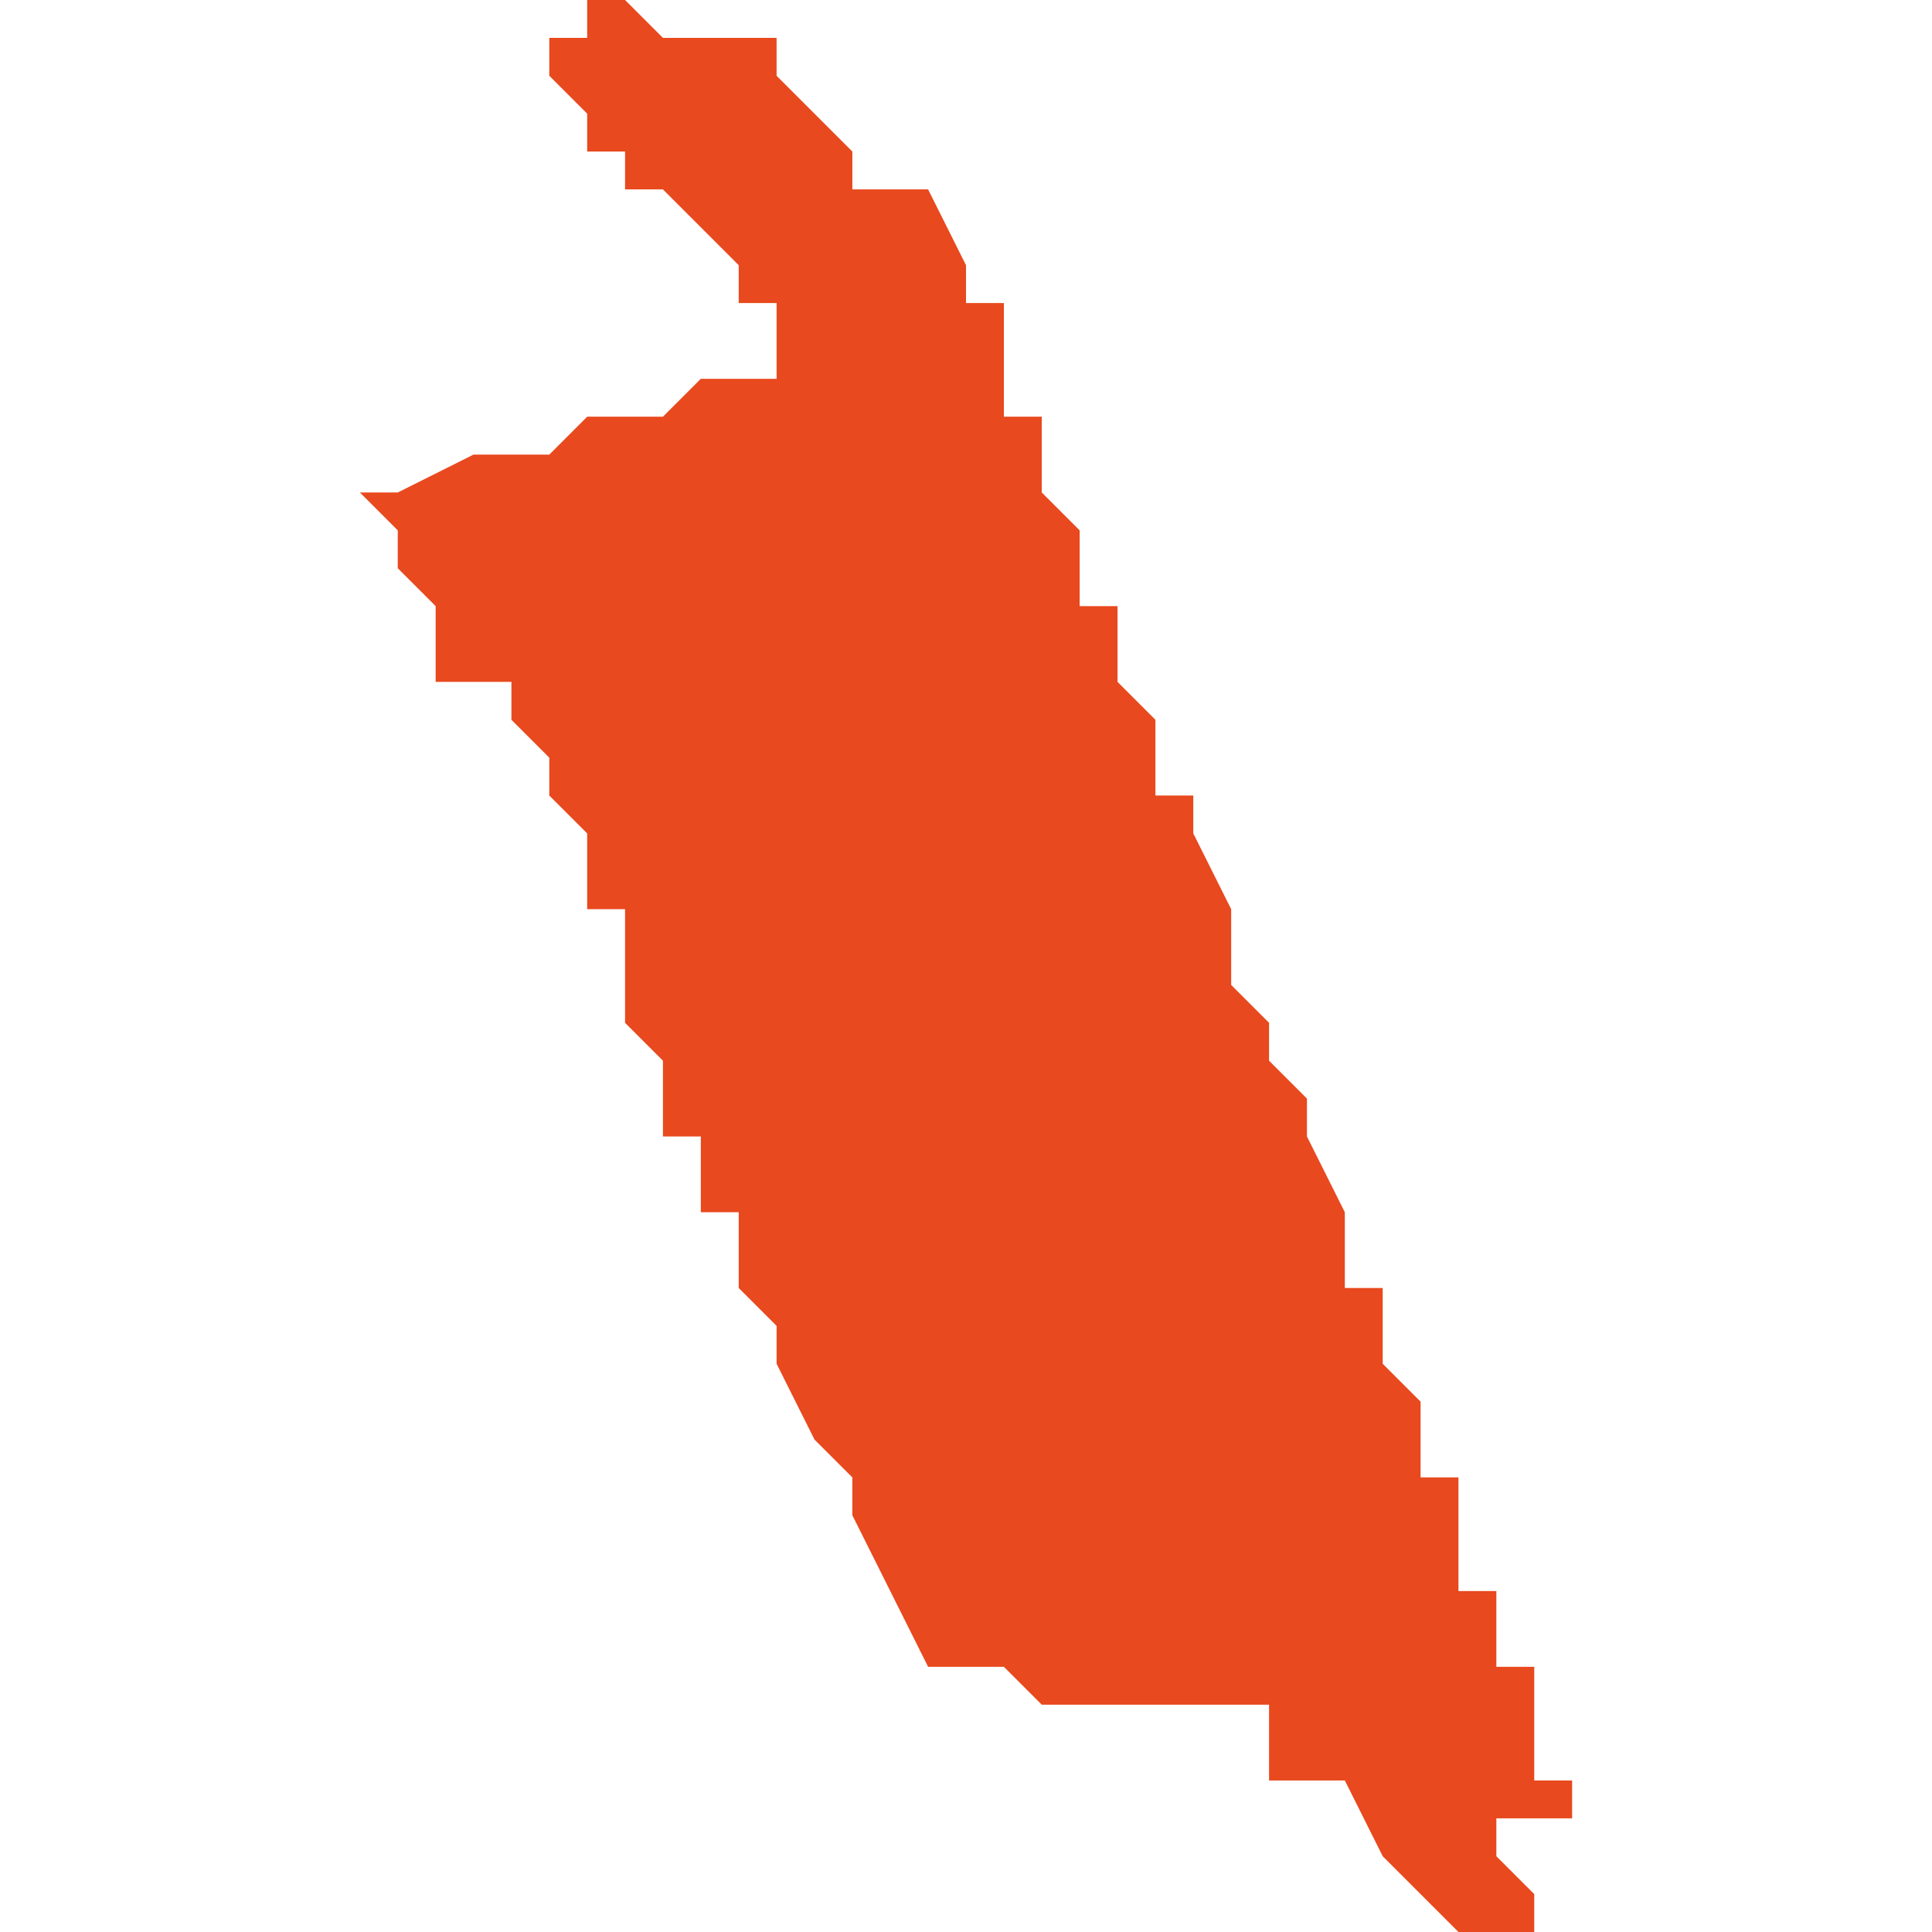 <svg xmlns="http://www.w3.org/2000/svg" xmlns:xlink="http://www.w3.org/1999/xlink" height="300" width="300" viewBox="6.826 -52.744 0.032 0.051"><path d="M 6.857 -52.698 L 6.857 -52.699 6.857 -52.699 6.857 -52.7 6.856 -52.7 6.856 -52.7 6.856 -52.7 6.856 -52.7 6.856 -52.7 6.856 -52.701 6.856 -52.701 6.856 -52.701 6.856 -52.701 6.856 -52.701 6.856 -52.702 6.855 -52.702 6.855 -52.703 6.855 -52.703 6.855 -52.703 6.855 -52.703 6.855 -52.704 6.855 -52.704 6.855 -52.704 6.855 -52.704 6.855 -52.704 6.855 -52.704 6.855 -52.704 6.855 -52.705 6.855 -52.705 6.855 -52.705 6.855 -52.705 6.855 -52.705 6.855 -52.705 6.855 -52.705 6.855 -52.705 6.854 -52.705 6.854 -52.705 6.854 -52.705 6.854 -52.705 6.854 -52.705 6.854 -52.705 6.854 -52.705 6.854 -52.705 6.854 -52.706 6.854 -52.706 6.854 -52.706 6.854 -52.707 6.853 -52.708 6.853 -52.71 6.852 -52.71 6.852 -52.712 6.852 -52.712 6.851 -52.714 6.851 -52.714 6.851 -52.715 6.85 -52.716 6.85 -52.716 6.85 -52.716 6.85 -52.717 6.85 -52.717 6.85 -52.717 6.849 -52.718 6.849 -52.718 6.849 -52.719 6.849 -52.719 6.849 -52.72 6.849 -52.72 6.849 -52.72 6.849 -52.72 6.848 -52.722 6.848 -52.723 6.848 -52.723 6.848 -52.723 6.848 -52.723 6.848 -52.723 6.848 -52.723 6.848 -52.723 6.848 -52.723 6.847 -52.723 6.847 -52.725 6.847 -52.725 6.847 -52.725 6.847 -52.725 6.846 -52.726 6.846 -52.726 6.846 -52.727 6.846 -52.727 6.846 -52.727 6.846 -52.728 6.846 -52.728 6.845 -52.728 6.845 -52.729 6.845 -52.73 6.845 -52.73 6.844 -52.731 6.844 -52.731 6.844 -52.731 6.844 -52.731 6.844 -52.732 6.844 -52.732 6.844 -52.733 6.844 -52.733 6.843 -52.733 6.843 -52.734 6.843 -52.735 6.843 -52.735 6.843 -52.735 6.843 -52.735 6.843 -52.735 6.843 -52.736 6.842 -52.736 6.842 -52.737 6.841 -52.739 6.84 -52.739 6.84 -52.739 6.84 -52.739 6.839 -52.739 6.839 -52.739 6.839 -52.74 6.838 -52.741 6.837 -52.742 6.837 -52.742 6.837 -52.742 6.837 -52.742 6.837 -52.742 6.837 -52.743 6.835 -52.743 6.834 -52.743 6.833 -52.744 6.833 -52.744 6.833 -52.744 6.833 -52.744 6.833 -52.744 6.833 -52.744 6.833 -52.744 6.833 -52.744 6.832 -52.744 6.832 -52.743 6.832 -52.743 6.832 -52.743 6.832 -52.743 6.831 -52.743 6.831 -52.743 6.831 -52.743 6.831 -52.742 6.831 -52.742 6.831 -52.742 6.831 -52.742 6.831 -52.742 6.831 -52.742 6.831 -52.742 6.831 -52.742 6.831 -52.742 6.831 -52.742 6.831 -52.742 6.831 -52.742 6.832 -52.741 6.832 -52.741 6.832 -52.741 6.832 -52.741 6.832 -52.741 6.832 -52.741 6.832 -52.741 6.832 -52.741 6.832 -52.74 6.833 -52.74 6.833 -52.74 6.833 -52.74 6.833 -52.739 6.834 -52.739 6.834 -52.739 6.834 -52.739 6.834 -52.739 6.834 -52.739 6.834 -52.739 6.834 -52.739 6.835 -52.738 6.835 -52.738 6.835 -52.738 6.835 -52.738 6.835 -52.738 6.836 -52.737 6.836 -52.737 6.836 -52.737 6.836 -52.737 6.836 -52.737 6.836 -52.737 6.836 -52.737 6.836 -52.737 6.836 -52.737 6.836 -52.737 6.836 -52.736 6.836 -52.736 6.836 -52.736 6.836 -52.736 6.837 -52.736 6.837 -52.736 6.837 -52.736 6.837 -52.736 6.837 -52.735 6.837 -52.735 6.837 -52.735 6.837 -52.735 6.837 -52.735 6.837 -52.735 6.837 -52.734 6.837 -52.734 6.837 -52.734 6.837 -52.734 6.837 -52.734 6.837 -52.734 6.836 -52.734 6.835 -52.734 6.834 -52.733 6.833 -52.733 6.833 -52.733 6.832 -52.733 6.832 -52.733 6.832 -52.733 6.831 -52.732 6.831 -52.732 6.83 -52.732 6.83 -52.732 6.829 -52.732 6.829 -52.732 6.829 -52.732 6.828 -52.732 6.829 -52.732 6.827 -52.731 6.826 -52.731 6.826 -52.731 6.826 -52.731 6.826 -52.731 6.827 -52.73 6.827 -52.729 6.828 -52.728 6.828 -52.728 6.828 -52.727 6.828 -52.727 6.828 -52.727 6.828 -52.727 6.828 -52.727 6.828 -52.727 6.828 -52.726 6.828 -52.726 6.828 -52.726 6.829 -52.726 6.829 -52.726 6.829 -52.726 6.829 -52.726 6.83 -52.726 6.83 -52.726 6.83 -52.726 6.83 -52.726 6.83 -52.725 6.83 -52.725 6.83 -52.725 6.831 -52.724 6.831 -52.724 6.831 -52.724 6.831 -52.723 6.831 -52.723 6.831 -52.723 6.832 -52.722 6.832 -52.722 6.832 -52.722 6.832 -52.721 6.832 -52.721 6.832 -52.721 6.832 -52.72 6.833 -52.72 6.833 -52.72 6.833 -52.72 6.833 -52.719 6.833 -52.719 6.832 -52.719 6.833 -52.719 6.833 -52.718 6.833 -52.718 6.833 -52.718 6.833 -52.717 6.833 -52.717 6.833 -52.717 6.833 -52.717 6.834 -52.716 6.834 -52.716 6.834 -52.716 6.834 -52.715 6.834 -52.715 6.834 -52.715 6.834 -52.715 6.834 -52.715 6.834 -52.715 6.834 -52.715 6.834 -52.715 6.834 -52.714 6.835 -52.714 6.835 -52.714 6.835 -52.714 6.835 -52.713 6.835 -52.713 6.835 -52.713 6.835 -52.713 6.835 -52.713 6.835 -52.712 6.835 -52.712 6.836 -52.712 6.836 -52.712 6.836 -52.711 6.836 -52.711 6.836 -52.711 6.836 -52.711 6.836 -52.711 6.836 -52.711 6.836 -52.711 6.836 -52.711 6.836 -52.711 6.836 -52.711 6.836 -52.71 6.836 -52.71 6.837 -52.709 6.837 -52.708 6.837 -52.708 6.837 -52.708 6.838 -52.706 6.839 -52.705 6.839 -52.704 6.839 -52.704 6.839 -52.704 6.84 -52.702 6.841 -52.7 6.841 -52.7 6.841 -52.7 6.841 -52.7 6.841 -52.7 6.841 -52.7 6.842 -52.7 6.842 -52.7 6.843 -52.7 6.843 -52.7 6.844 -52.699 6.844 -52.699 6.844 -52.699 6.844 -52.699 6.845 -52.699 6.845 -52.699 6.845 -52.699 6.846 -52.699 6.846 -52.699 6.847 -52.699 6.847 -52.699 6.848 -52.699 6.849 -52.699 6.85 -52.699 6.85 -52.699 6.85 -52.699 6.85 -52.699 6.85 -52.698 6.85 -52.698 6.85 -52.698 6.85 -52.697 6.85 -52.697 6.85 -52.697 6.85 -52.697 6.85 -52.697 6.85 -52.697 6.852 -52.697 6.852 -52.697 6.852 -52.697 6.853 -52.695 6.854 -52.694 6.854 -52.694 6.855 -52.693 6.855 -52.693 6.856 -52.693 6.856 -52.693 6.857 -52.693 6.857 -52.694 6.857 -52.694 6.856 -52.695 6.856 -52.696 6.856 -52.696 6.856 -52.696 6.857 -52.696 6.857 -52.696 6.857 -52.696 6.858 -52.696 6.858 -52.697 6.857 -52.697 6.857 -52.698 Z" fill="#e8491e" /></svg>